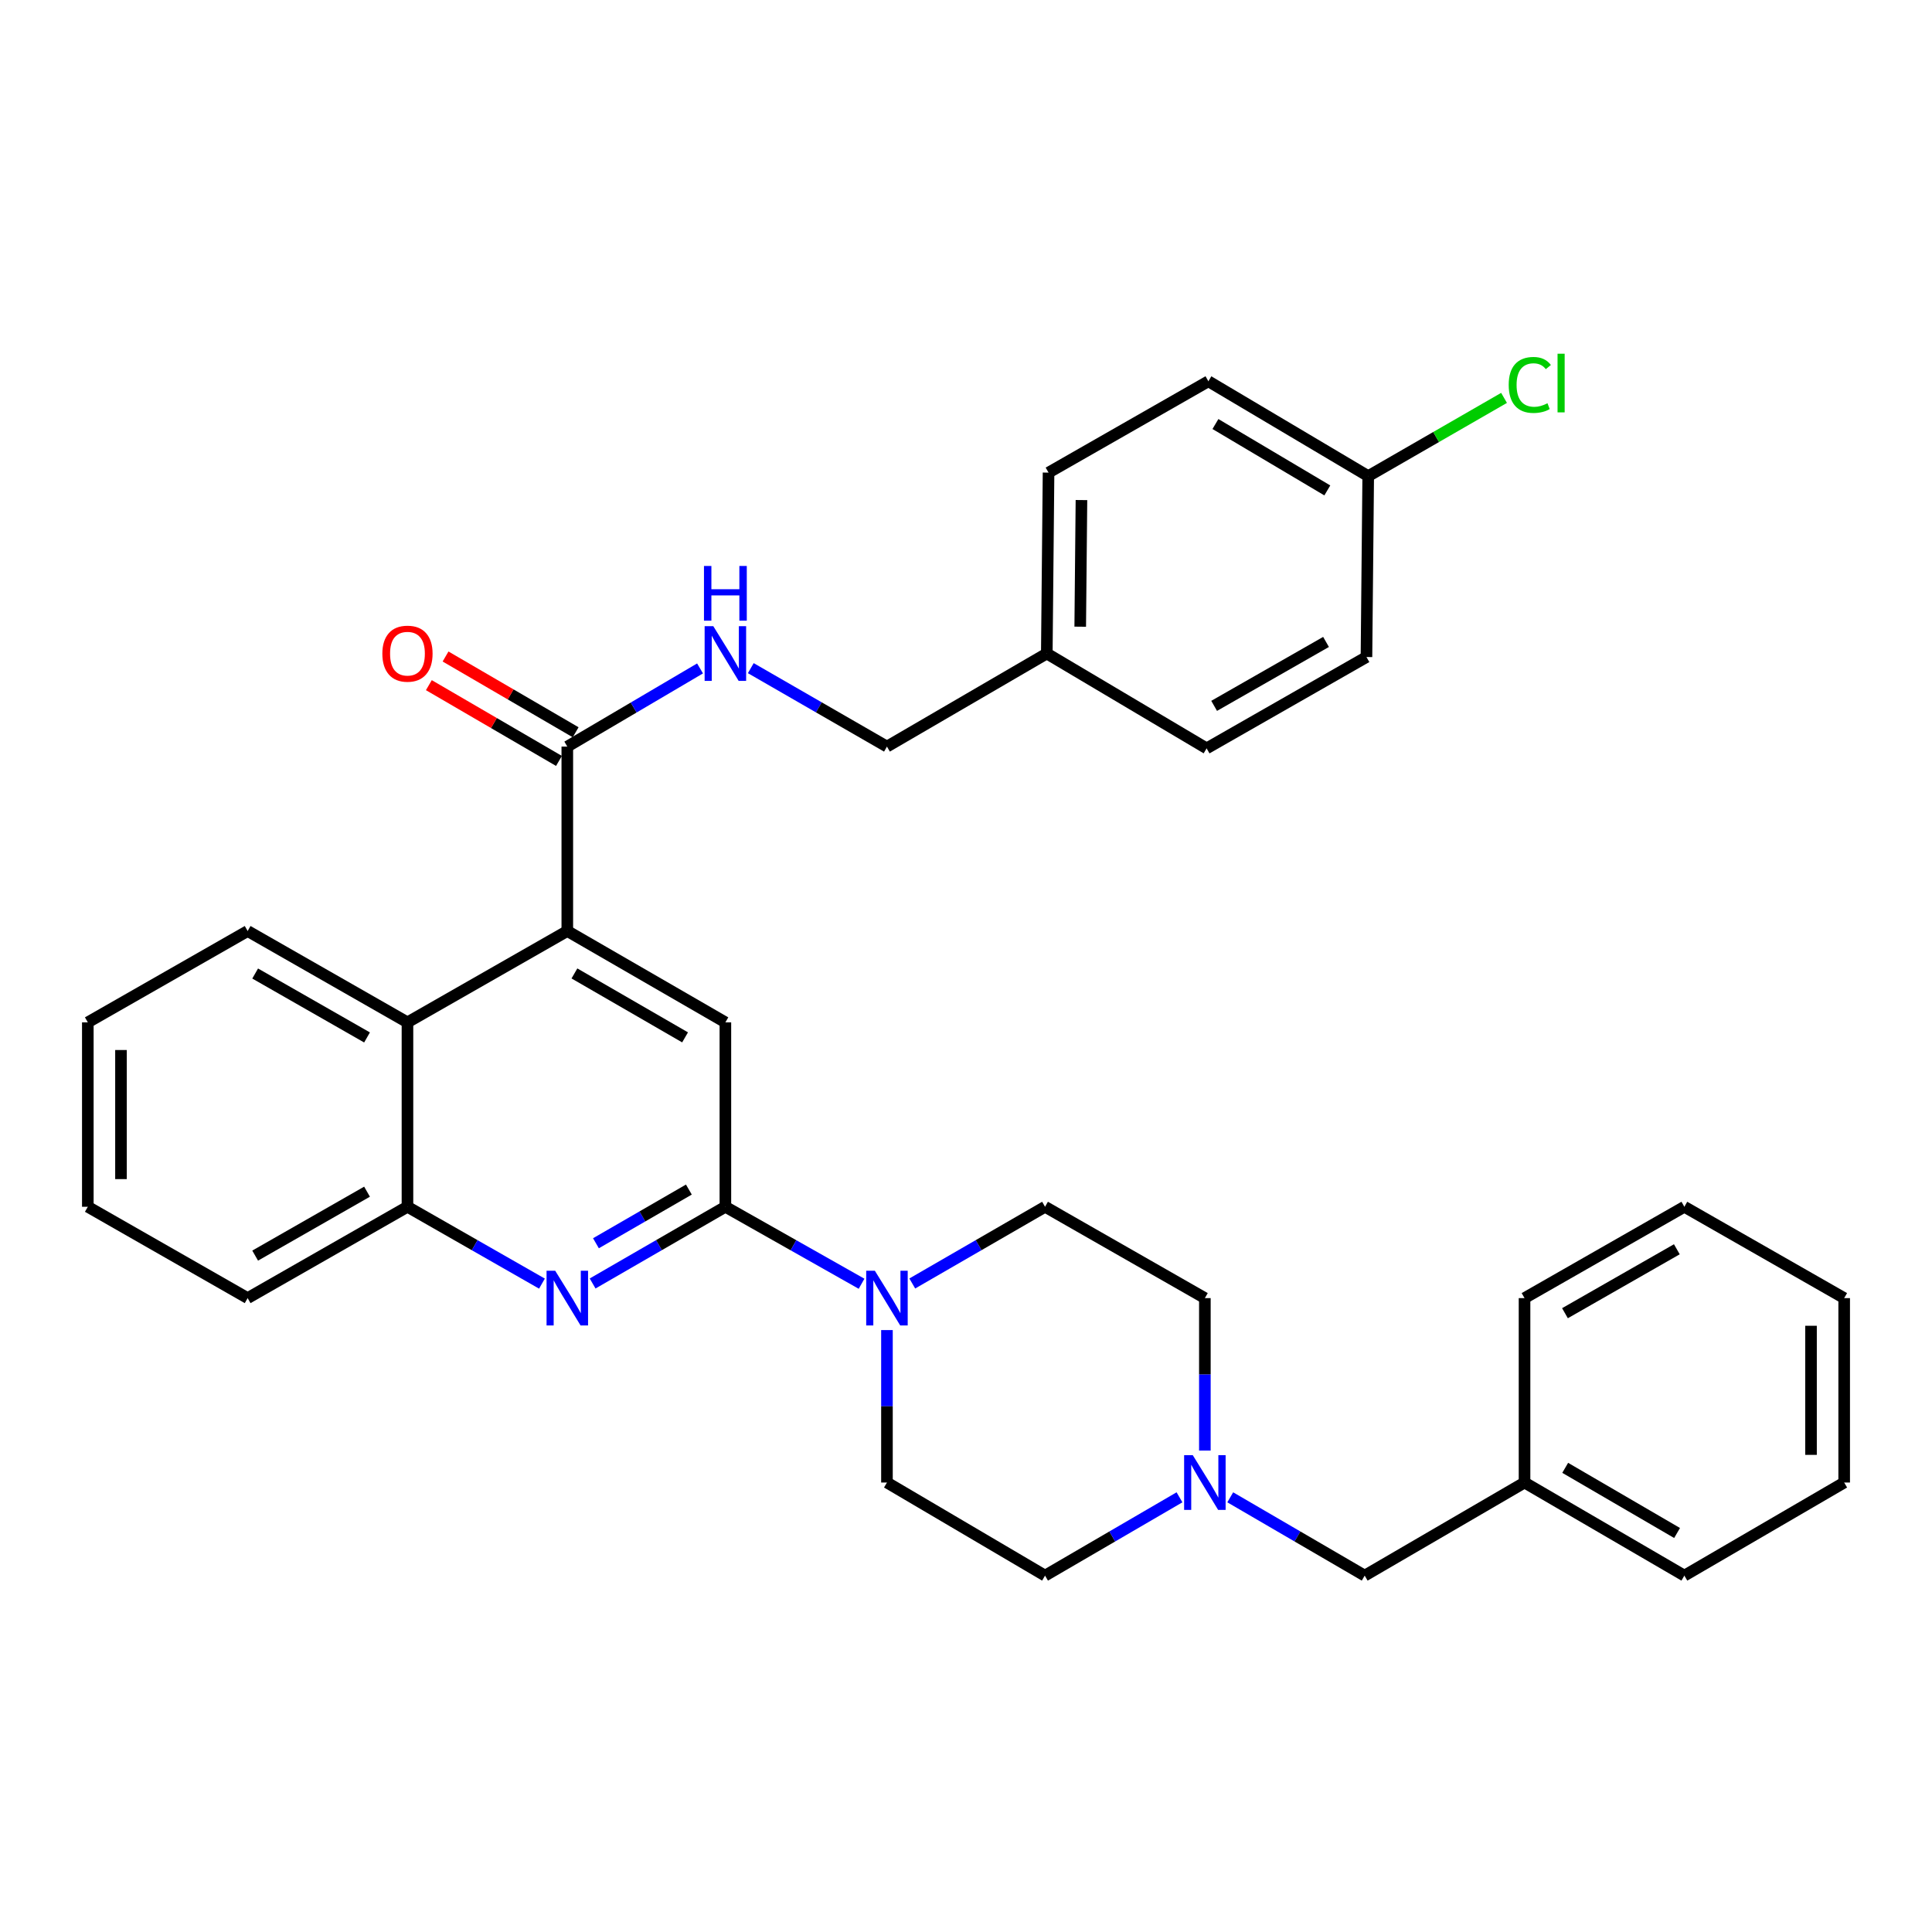 <?xml version='1.0' encoding='iso-8859-1'?>
<svg version='1.1' baseProfile='full'
              xmlns='http://www.w3.org/2000/svg'
                      xmlns:rdkit='http://www.rdkit.org/xml'
                      xmlns:xlink='http://www.w3.org/1999/xlink'
                  xml:space='preserve'
width='1000px' height='1000px' viewBox='0 0 1000 1000'>
<!-- END OF HEADER -->
<rect style='opacity:1.0;fill:#FFFFFF;stroke:none' width='1000' height='1000' x='0' y='0'> </rect>
<path class='bond-0' d='M 45.455,529.169 L 45.455,624.625' style='fill:none;fill-rule:evenodd;stroke:#000000;stroke-width:6px;stroke-linecap:butt;stroke-linejoin:miter;stroke-opacity:1' />
<path class='bond-0' d='M 62.621,543.487 L 62.621,610.307' style='fill:none;fill-rule:evenodd;stroke:#000000;stroke-width:6px;stroke-linecap:butt;stroke-linejoin:miter;stroke-opacity:1' />
<path class='bond-1' d='M 45.455,529.169 L 128.179,481.894' style='fill:none;fill-rule:evenodd;stroke:#000000;stroke-width:6px;stroke-linecap:butt;stroke-linejoin:miter;stroke-opacity:1' />
<path class='bond-2' d='M 45.455,624.625 L 128.179,671.901' style='fill:none;fill-rule:evenodd;stroke:#000000;stroke-width:6px;stroke-linecap:butt;stroke-linejoin:miter;stroke-opacity:1' />
<path class='bond-3' d='M 128.179,671.901 L 210.903,624.625' style='fill:none;fill-rule:evenodd;stroke:#000000;stroke-width:6px;stroke-linecap:butt;stroke-linejoin:miter;stroke-opacity:1' />
<path class='bond-3' d='M 132.07,649.905 L 189.977,616.812' style='fill:none;fill-rule:evenodd;stroke:#000000;stroke-width:6px;stroke-linecap:butt;stroke-linejoin:miter;stroke-opacity:1' />
<path class='bond-4' d='M 210.903,624.625 L 210.903,529.169' style='fill:none;fill-rule:evenodd;stroke:#000000;stroke-width:6px;stroke-linecap:butt;stroke-linejoin:miter;stroke-opacity:1' />
<path class='bond-5' d='M 210.903,624.625 L 245.709,644.514' style='fill:none;fill-rule:evenodd;stroke:#000000;stroke-width:6px;stroke-linecap:butt;stroke-linejoin:miter;stroke-opacity:1' />
<path class='bond-5' d='M 245.709,644.514 L 280.515,664.402' style='fill:none;fill-rule:evenodd;stroke:#0000FF;stroke-width:6px;stroke-linecap:butt;stroke-linejoin:miter;stroke-opacity:1' />
<path class='bond-6' d='M 210.903,529.169 L 128.179,481.894' style='fill:none;fill-rule:evenodd;stroke:#000000;stroke-width:6px;stroke-linecap:butt;stroke-linejoin:miter;stroke-opacity:1' />
<path class='bond-6' d='M 189.977,536.982 L 132.07,503.89' style='fill:none;fill-rule:evenodd;stroke:#000000;stroke-width:6px;stroke-linecap:butt;stroke-linejoin:miter;stroke-opacity:1' />
<path class='bond-7' d='M 210.903,529.169 L 293.637,481.894' style='fill:none;fill-rule:evenodd;stroke:#000000;stroke-width:6px;stroke-linecap:butt;stroke-linejoin:miter;stroke-opacity:1' />
<path class='bond-8' d='M 306.74,664.33 L 341.098,644.478' style='fill:none;fill-rule:evenodd;stroke:#0000FF;stroke-width:6px;stroke-linecap:butt;stroke-linejoin:miter;stroke-opacity:1' />
<path class='bond-8' d='M 341.098,644.478 L 375.456,624.625' style='fill:none;fill-rule:evenodd;stroke:#000000;stroke-width:6px;stroke-linecap:butt;stroke-linejoin:miter;stroke-opacity:1' />
<path class='bond-8' d='M 308.459,643.51 L 332.509,629.614' style='fill:none;fill-rule:evenodd;stroke:#0000FF;stroke-width:6px;stroke-linecap:butt;stroke-linejoin:miter;stroke-opacity:1' />
<path class='bond-8' d='M 332.509,629.614 L 356.56,615.717' style='fill:none;fill-rule:evenodd;stroke:#000000;stroke-width:6px;stroke-linecap:butt;stroke-linejoin:miter;stroke-opacity:1' />
<path class='bond-9' d='M 375.456,624.625 L 375.456,529.169' style='fill:none;fill-rule:evenodd;stroke:#000000;stroke-width:6px;stroke-linecap:butt;stroke-linejoin:miter;stroke-opacity:1' />
<path class='bond-10' d='M 375.456,624.625 L 410.7,644.549' style='fill:none;fill-rule:evenodd;stroke:#000000;stroke-width:6px;stroke-linecap:butt;stroke-linejoin:miter;stroke-opacity:1' />
<path class='bond-10' d='M 410.7,644.549 L 445.944,664.472' style='fill:none;fill-rule:evenodd;stroke:#0000FF;stroke-width:6px;stroke-linecap:butt;stroke-linejoin:miter;stroke-opacity:1' />
<path class='bond-11' d='M 375.456,529.169 L 293.637,481.894' style='fill:none;fill-rule:evenodd;stroke:#000000;stroke-width:6px;stroke-linecap:butt;stroke-linejoin:miter;stroke-opacity:1' />
<path class='bond-11' d='M 354.594,536.942 L 297.322,503.849' style='fill:none;fill-rule:evenodd;stroke:#000000;stroke-width:6px;stroke-linecap:butt;stroke-linejoin:miter;stroke-opacity:1' />
<path class='bond-12' d='M 293.637,481.894 L 293.637,386.437' style='fill:none;fill-rule:evenodd;stroke:#000000;stroke-width:6px;stroke-linecap:butt;stroke-linejoin:miter;stroke-opacity:1' />
<path class='bond-13' d='M 297.957,379.02 L 264.287,359.412' style='fill:none;fill-rule:evenodd;stroke:#000000;stroke-width:6px;stroke-linecap:butt;stroke-linejoin:miter;stroke-opacity:1' />
<path class='bond-13' d='M 264.287,359.412 L 230.616,339.804' style='fill:none;fill-rule:evenodd;stroke:#FF0000;stroke-width:6px;stroke-linecap:butt;stroke-linejoin:miter;stroke-opacity:1' />
<path class='bond-13' d='M 289.318,393.855 L 255.648,374.246' style='fill:none;fill-rule:evenodd;stroke:#000000;stroke-width:6px;stroke-linecap:butt;stroke-linejoin:miter;stroke-opacity:1' />
<path class='bond-13' d='M 255.648,374.246 L 221.977,354.638' style='fill:none;fill-rule:evenodd;stroke:#FF0000;stroke-width:6px;stroke-linecap:butt;stroke-linejoin:miter;stroke-opacity:1' />
<path class='bond-14' d='M 293.637,386.437 L 327.99,366.208' style='fill:none;fill-rule:evenodd;stroke:#000000;stroke-width:6px;stroke-linecap:butt;stroke-linejoin:miter;stroke-opacity:1' />
<path class='bond-14' d='M 327.99,366.208 L 362.342,345.979' style='fill:none;fill-rule:evenodd;stroke:#0000FF;stroke-width:6px;stroke-linecap:butt;stroke-linejoin:miter;stroke-opacity:1' />
<path class='bond-15' d='M 388.609,345.834 L 423.847,366.136' style='fill:none;fill-rule:evenodd;stroke:#0000FF;stroke-width:6px;stroke-linecap:butt;stroke-linejoin:miter;stroke-opacity:1' />
<path class='bond-15' d='M 423.847,366.136 L 459.086,386.437' style='fill:none;fill-rule:evenodd;stroke:#000000;stroke-width:6px;stroke-linecap:butt;stroke-linejoin:miter;stroke-opacity:1' />
<path class='bond-16' d='M 472.189,664.331 L 506.551,644.478' style='fill:none;fill-rule:evenodd;stroke:#0000FF;stroke-width:6px;stroke-linecap:butt;stroke-linejoin:miter;stroke-opacity:1' />
<path class='bond-16' d='M 506.551,644.478 L 540.914,624.625' style='fill:none;fill-rule:evenodd;stroke:#000000;stroke-width:6px;stroke-linecap:butt;stroke-linejoin:miter;stroke-opacity:1' />
<path class='bond-17' d='M 459.086,688.447 L 459.086,727.902' style='fill:none;fill-rule:evenodd;stroke:#0000FF;stroke-width:6px;stroke-linecap:butt;stroke-linejoin:miter;stroke-opacity:1' />
<path class='bond-17' d='M 459.086,727.902 L 459.086,767.357' style='fill:none;fill-rule:evenodd;stroke:#000000;stroke-width:6px;stroke-linecap:butt;stroke-linejoin:miter;stroke-opacity:1' />
<path class='bond-18' d='M 541.82,338.256 L 542.726,244.622' style='fill:none;fill-rule:evenodd;stroke:#000000;stroke-width:6px;stroke-linecap:butt;stroke-linejoin:miter;stroke-opacity:1' />
<path class='bond-18' d='M 559.122,324.377 L 559.756,258.833' style='fill:none;fill-rule:evenodd;stroke:#000000;stroke-width:6px;stroke-linecap:butt;stroke-linejoin:miter;stroke-opacity:1' />
<path class='bond-19' d='M 541.82,338.256 L 624.544,387.353' style='fill:none;fill-rule:evenodd;stroke:#000000;stroke-width:6px;stroke-linecap:butt;stroke-linejoin:miter;stroke-opacity:1' />
<path class='bond-20' d='M 541.82,338.256 L 459.086,386.437' style='fill:none;fill-rule:evenodd;stroke:#000000;stroke-width:6px;stroke-linecap:butt;stroke-linejoin:miter;stroke-opacity:1' />
<path class='bond-21' d='M 459.086,767.357 L 540.914,815.538' style='fill:none;fill-rule:evenodd;stroke:#000000;stroke-width:6px;stroke-linecap:butt;stroke-linejoin:miter;stroke-opacity:1' />
<path class='bond-22' d='M 540.914,815.538 L 575.709,795.272' style='fill:none;fill-rule:evenodd;stroke:#000000;stroke-width:6px;stroke-linecap:butt;stroke-linejoin:miter;stroke-opacity:1' />
<path class='bond-22' d='M 575.709,795.272 L 610.505,775.006' style='fill:none;fill-rule:evenodd;stroke:#0000FF;stroke-width:6px;stroke-linecap:butt;stroke-linejoin:miter;stroke-opacity:1' />
<path class='bond-23' d='M 623.638,750.81 L 623.638,711.356' style='fill:none;fill-rule:evenodd;stroke:#0000FF;stroke-width:6px;stroke-linecap:butt;stroke-linejoin:miter;stroke-opacity:1' />
<path class='bond-23' d='M 623.638,711.356 L 623.638,671.901' style='fill:none;fill-rule:evenodd;stroke:#000000;stroke-width:6px;stroke-linecap:butt;stroke-linejoin:miter;stroke-opacity:1' />
<path class='bond-24' d='M 636.772,775.006 L 671.567,795.272' style='fill:none;fill-rule:evenodd;stroke:#0000FF;stroke-width:6px;stroke-linecap:butt;stroke-linejoin:miter;stroke-opacity:1' />
<path class='bond-24' d='M 671.567,795.272 L 706.363,815.538' style='fill:none;fill-rule:evenodd;stroke:#000000;stroke-width:6px;stroke-linecap:butt;stroke-linejoin:miter;stroke-opacity:1' />
<path class='bond-25' d='M 623.638,671.901 L 540.914,624.625' style='fill:none;fill-rule:evenodd;stroke:#000000;stroke-width:6px;stroke-linecap:butt;stroke-linejoin:miter;stroke-opacity:1' />
<path class='bond-26' d='M 706.363,815.538 L 789.097,767.357' style='fill:none;fill-rule:evenodd;stroke:#000000;stroke-width:6px;stroke-linecap:butt;stroke-linejoin:miter;stroke-opacity:1' />
<path class='bond-27' d='M 789.097,767.357 L 871.821,815.538' style='fill:none;fill-rule:evenodd;stroke:#000000;stroke-width:6px;stroke-linecap:butt;stroke-linejoin:miter;stroke-opacity:1' />
<path class='bond-27' d='M 810.145,759.75 L 868.052,793.477' style='fill:none;fill-rule:evenodd;stroke:#000000;stroke-width:6px;stroke-linecap:butt;stroke-linejoin:miter;stroke-opacity:1' />
<path class='bond-28' d='M 789.097,767.357 L 789.097,671.901' style='fill:none;fill-rule:evenodd;stroke:#000000;stroke-width:6px;stroke-linecap:butt;stroke-linejoin:miter;stroke-opacity:1' />
<path class='bond-29' d='M 871.821,815.538 L 954.545,767.357' style='fill:none;fill-rule:evenodd;stroke:#000000;stroke-width:6px;stroke-linecap:butt;stroke-linejoin:miter;stroke-opacity:1' />
<path class='bond-30' d='M 954.545,767.357 L 954.545,671.901' style='fill:none;fill-rule:evenodd;stroke:#000000;stroke-width:6px;stroke-linecap:butt;stroke-linejoin:miter;stroke-opacity:1' />
<path class='bond-30' d='M 937.379,753.038 L 937.379,686.219' style='fill:none;fill-rule:evenodd;stroke:#000000;stroke-width:6px;stroke-linecap:butt;stroke-linejoin:miter;stroke-opacity:1' />
<path class='bond-31' d='M 954.545,671.901 L 871.821,624.625' style='fill:none;fill-rule:evenodd;stroke:#000000;stroke-width:6px;stroke-linecap:butt;stroke-linejoin:miter;stroke-opacity:1' />
<path class='bond-32' d='M 871.821,624.625 L 789.097,671.901' style='fill:none;fill-rule:evenodd;stroke:#000000;stroke-width:6px;stroke-linecap:butt;stroke-linejoin:miter;stroke-opacity:1' />
<path class='bond-32' d='M 867.93,646.621 L 810.023,679.714' style='fill:none;fill-rule:evenodd;stroke:#000000;stroke-width:6px;stroke-linecap:butt;stroke-linejoin:miter;stroke-opacity:1' />
<path class='bond-33' d='M 542.726,244.622 L 625.46,197.346' style='fill:none;fill-rule:evenodd;stroke:#000000;stroke-width:6px;stroke-linecap:butt;stroke-linejoin:miter;stroke-opacity:1' />
<path class='bond-34' d='M 624.544,387.353 L 707.278,340.078' style='fill:none;fill-rule:evenodd;stroke:#000000;stroke-width:6px;stroke-linecap:butt;stroke-linejoin:miter;stroke-opacity:1' />
<path class='bond-34' d='M 628.438,365.357 L 686.351,332.264' style='fill:none;fill-rule:evenodd;stroke:#000000;stroke-width:6px;stroke-linecap:butt;stroke-linejoin:miter;stroke-opacity:1' />
<path class='bond-35' d='M 625.46,197.346 L 708.184,246.443' style='fill:none;fill-rule:evenodd;stroke:#000000;stroke-width:6px;stroke-linecap:butt;stroke-linejoin:miter;stroke-opacity:1' />
<path class='bond-35' d='M 629.107,219.473 L 687.014,253.841' style='fill:none;fill-rule:evenodd;stroke:#000000;stroke-width:6px;stroke-linecap:butt;stroke-linejoin:miter;stroke-opacity:1' />
<path class='bond-36' d='M 707.278,340.078 L 708.184,246.443' style='fill:none;fill-rule:evenodd;stroke:#000000;stroke-width:6px;stroke-linecap:butt;stroke-linejoin:miter;stroke-opacity:1' />
<path class='bond-37' d='M 708.184,246.443 L 743.338,226.193' style='fill:none;fill-rule:evenodd;stroke:#000000;stroke-width:6px;stroke-linecap:butt;stroke-linejoin:miter;stroke-opacity:1' />
<path class='bond-37' d='M 743.338,226.193 L 778.491,205.943' style='fill:none;fill-rule:evenodd;stroke:#00CC00;stroke-width:6px;stroke-linecap:butt;stroke-linejoin:miter;stroke-opacity:1' />
<path  class='atom-6' d='M 287.377 657.741
L 296.657 672.741
Q 297.577 674.221, 299.057 676.901
Q 300.537 679.581, 300.617 679.741
L 300.617 657.741
L 304.377 657.741
L 304.377 686.061
L 300.497 686.061
L 290.537 669.661
Q 289.377 667.741, 288.137 665.541
Q 286.937 663.341, 286.577 662.661
L 286.577 686.061
L 282.897 686.061
L 282.897 657.741
L 287.377 657.741
' fill='#0000FF'/>
<path  class='atom-11' d='M 197.903 338.336
Q 197.903 331.536, 201.263 327.736
Q 204.623 323.936, 210.903 323.936
Q 217.183 323.936, 220.543 327.736
Q 223.903 331.536, 223.903 338.336
Q 223.903 345.216, 220.503 349.136
Q 217.103 353.016, 210.903 353.016
Q 204.663 353.016, 201.263 349.136
Q 197.903 345.256, 197.903 338.336
M 210.903 349.816
Q 215.223 349.816, 217.543 346.936
Q 219.903 344.016, 219.903 338.336
Q 219.903 332.776, 217.543 329.976
Q 215.223 327.136, 210.903 327.136
Q 206.583 327.136, 204.223 329.936
Q 201.903 332.736, 201.903 338.336
Q 201.903 344.056, 204.223 346.936
Q 206.583 349.816, 210.903 349.816
' fill='#FF0000'/>
<path  class='atom-12' d='M 369.196 324.096
L 378.476 339.096
Q 379.396 340.576, 380.876 343.256
Q 382.356 345.936, 382.436 346.096
L 382.436 324.096
L 386.196 324.096
L 386.196 352.416
L 382.316 352.416
L 372.356 336.016
Q 371.196 334.096, 369.956 331.896
Q 368.756 329.696, 368.396 329.016
L 368.396 352.416
L 364.716 352.416
L 364.716 324.096
L 369.196 324.096
' fill='#0000FF'/>
<path  class='atom-12' d='M 364.376 292.944
L 368.216 292.944
L 368.216 304.984
L 382.696 304.984
L 382.696 292.944
L 386.536 292.944
L 386.536 321.264
L 382.696 321.264
L 382.696 308.184
L 368.216 308.184
L 368.216 321.264
L 364.376 321.264
L 364.376 292.944
' fill='#0000FF'/>
<path  class='atom-13' d='M 452.826 657.741
L 462.106 672.741
Q 463.026 674.221, 464.506 676.901
Q 465.986 679.581, 466.066 679.741
L 466.066 657.741
L 469.826 657.741
L 469.826 686.061
L 465.946 686.061
L 455.986 669.661
Q 454.826 667.741, 453.586 665.541
Q 452.386 663.341, 452.026 662.661
L 452.026 686.061
L 448.346 686.061
L 448.346 657.741
L 452.826 657.741
' fill='#0000FF'/>
<path  class='atom-17' d='M 617.378 753.197
L 626.658 768.197
Q 627.578 769.677, 629.058 772.357
Q 630.538 775.037, 630.618 775.197
L 630.618 753.197
L 634.378 753.197
L 634.378 781.517
L 630.498 781.517
L 620.538 765.117
Q 619.378 763.197, 618.138 760.997
Q 616.938 758.797, 616.578 758.117
L 616.578 781.517
L 612.898 781.517
L 612.898 753.197
L 617.378 753.197
' fill='#0000FF'/>
<path  class='atom-33' d='M 780.904 199.242
Q 780.904 192.202, 784.184 188.522
Q 787.504 184.802, 793.784 184.802
Q 799.624 184.802, 802.744 188.922
L 800.104 191.082
Q 797.824 188.082, 793.784 188.082
Q 789.504 188.082, 787.224 190.962
Q 784.984 193.802, 784.984 199.242
Q 784.984 204.842, 787.304 207.722
Q 789.664 210.602, 794.224 210.602
Q 797.344 210.602, 800.984 208.722
L 802.104 211.722
Q 800.624 212.682, 798.384 213.242
Q 796.144 213.802, 793.664 213.802
Q 787.504 213.802, 784.184 210.042
Q 780.904 206.282, 780.904 199.242
' fill='#00CC00'/>
<path  class='atom-33' d='M 806.184 183.082
L 809.864 183.082
L 809.864 213.442
L 806.184 213.442
L 806.184 183.082
' fill='#00CC00'/>
</svg>
